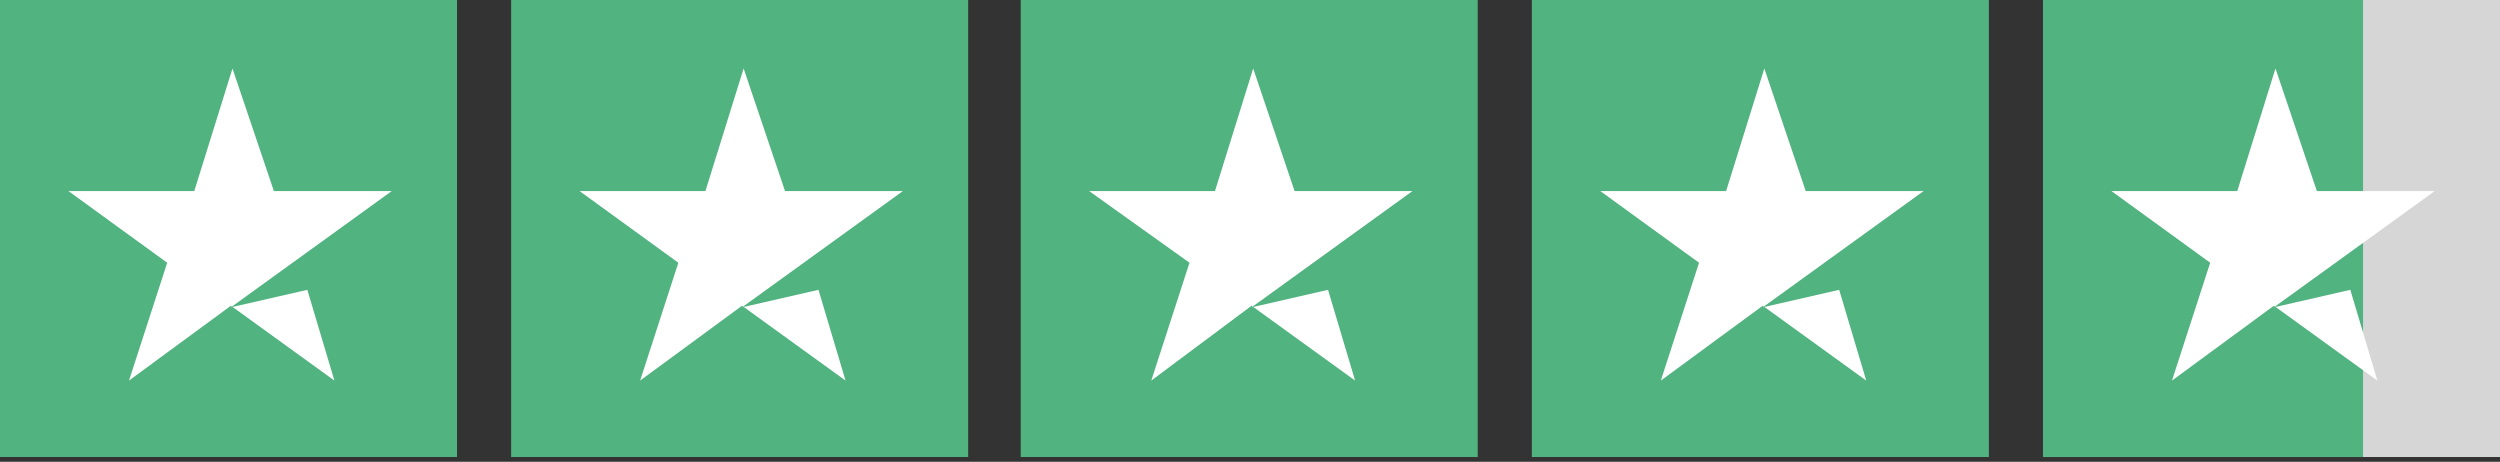<?xml version="1.0" encoding="utf-8"?>
<!-- Generator: Adobe Illustrator 26.2.1, SVG Export Plug-In . SVG Version: 6.00 Build 0)  -->
<svg version="1.1" id="Layer_1" xmlns="http://www.w3.org/2000/svg" xmlns:xlink="http://www.w3.org/1999/xlink" x="0px" y="0px"
	 viewBox="0 0 157 29" style="enable-background:new 0 0 157 29;" xml:space="preserve">
<rect x="0" y="0" width="157" height="29" fill="#333333" stroke="none"/>
<style type="text/css">
	.st0{fill:#51B37F;}
	.st1{fill:#FFFFFF;}
	.st2{fill:#D6D6D6;}
</style>
<rect class="st0" width="28.7" height="28.7"/>
<path class="st1" d="M8.1,23.9l2.4-7.4L4.3,12h7.9l2.4-7.7l2.6,7.7h7.4l-10.1,7.3l4.8-1.1l1.7,5.7l-6.5-4.7L8.1,23.9z"/>
<rect x="32.1" class="st0" width="28.7" height="28.7"/>
<path class="st1" d="M40.2,23.9l2.4-7.4L36.4,12h7.9l2.4-7.7l2.6,7.7h7.4l-10.1,7.3l4.8-1.1l1.7,5.7l-6.5-4.7L40.2,23.9z"/>
<rect x="64.1" class="st0" width="28.7" height="28.7"/>
<path class="st1" d="M72.3,23.9l2.4-7.4L68.4,12h7.9l2.4-7.7l2.6,7.7h7.4l-10.1,7.3l4.8-1.1l1.7,5.7l-6.5-4.7L72.3,23.9z"/>
<rect x="96.2" class="st0" width="28.7" height="28.7"/>
<path class="st1" d="M104.3,23.9l2.4-7.4l-6.2-4.5h7.9l2.4-7.7l2.6,7.7h7.4l-10.1,7.3l4.8-1.1l1.7,5.7l-6.5-4.7L104.3,23.9z"/>
<rect x="128.3" y="0" class="st2" width="28.7" height="28.7"/>
<rect x="128.3" class="st0" width="20.1" height="28.7"/>
<path class="st1" d="M136.4,23.9l2.4-7.4l-6.2-4.5h7.9l2.4-7.7l2.6,7.7h7.4l-10.1,7.3l4.8-1.1l1.7,5.7l-6.5-4.7L136.4,23.9z"/>
</svg>
